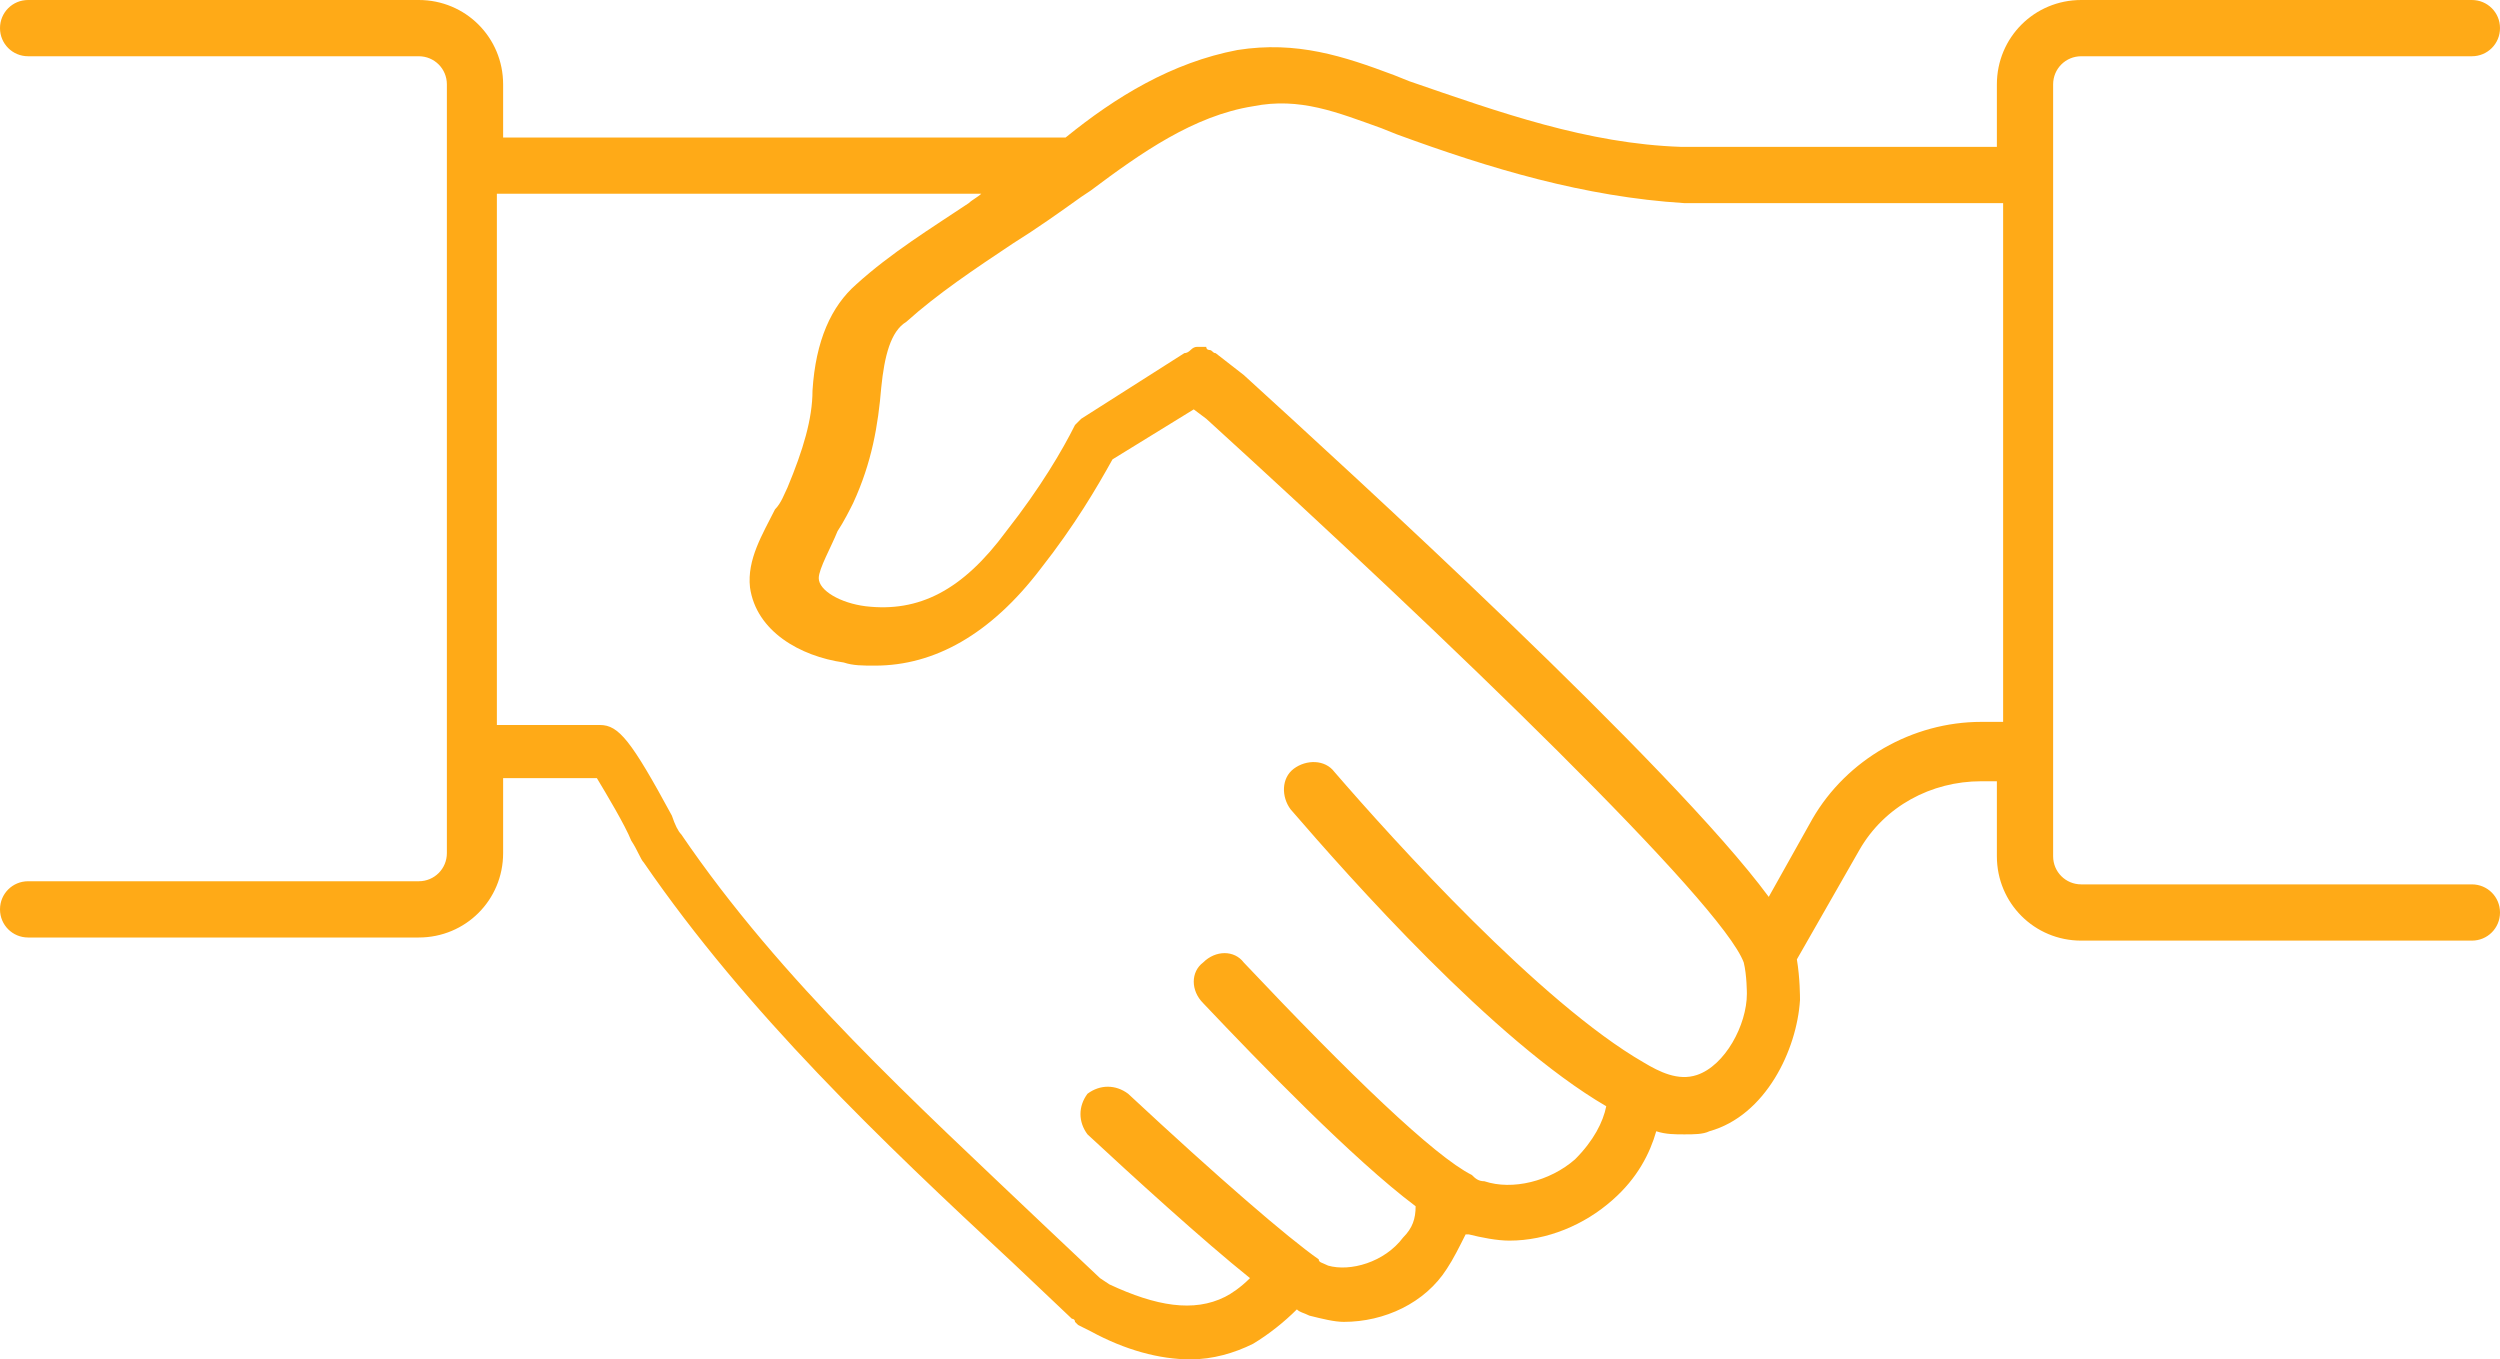 <?xml version="1.0" encoding="UTF-8"?>
<svg id="Layer_2" data-name="Layer 2" xmlns="http://www.w3.org/2000/svg" viewBox="0 0 80 43.5">
  <defs>
    <style>
      .cls-1 {
        fill: #ffaa17;
      }
    </style>
  </defs>
  <g id="Layer_1-2" data-name="Layer 1">
    <path class="cls-1" d="M66.6,1.8h12.5c.5,0,.9-.4,.9-.9S79.6,0,79.1,0h-12.5C65.1,0,63.9,1.2,63.9,2.7v2h-10.1c-3-.1-5.8-1.1-8.7-2.1l-.5-.2c-1.6-.6-3.1-1.1-5-.8-2.1,.4-3.9,1.5-5.5,2.8H16.1v-1.7c0-1.5-1.2-2.7-2.7-2.7H.9C.4,0,0,.4,0,.9s.4,.9,.9,.9H13.4c.5,0,.9,.4,.9,.9V27.3c0,.5-.4,.9-.9,.9H.9c-.5,0-.9,.4-.9,.9s.4,.9,.9,.9H13.4c1.5,0,2.7-1.2,2.7-2.7v-2.4h3c.3,.5,.9,1.5,1.1,2,.2,.3,.3,.6,.4,.7,3.3,4.8,7.6,8.9,11.8,12.8l1.9,1.8s.1,0,.1,.1l.1,.1,.4,.2c1.1,.6,2.2,.9,3.2,.9,.7,0,1.4-.2,2-.5,.5-.3,1-.7,1.4-1.1,.1,.1,.2,.1,.4,.2,.4,.1,.8,.2,1.1,.2,1.3,0,2.6-.6,3.3-1.7,.2-.3,.4-.7,.6-1.1h.1c.4,.1,.9,.2,1.3,.2,1.2,0,2.4-.5,3.3-1.3,.8-.7,1.2-1.5,1.4-2.2,.3,.1,.6,.1,.9,.1s.6,0,.8-.1c1.8-.5,2.8-2.6,2.9-4.2,0-.1,0-.7-.1-1.3l2-3.5c.8-1.4,2.3-2.2,3.9-2.2h.5v2.4c0,1.5,1.2,2.7,2.7,2.7h12.5c.5,0,.9-.4,.9-.9s-.4-.9-.9-.9h-12.5c-.5,0-.9-.4-.9-.9V2.7c0-.5,.4-.9,.9-.9Zm-10.7,30c0,1-.7,2.3-1.6,2.6-.6,.2-1.2-.1-1.7-.4-3.3-1.9-8-7.1-9.9-9.3-.3-.4-.9-.4-1.3-.1-.4,.3-.4,.9-.1,1.3,1.9,2.2,6.5,7.4,10.1,9.5-.1,.5-.4,1.1-1,1.7-.8,.7-2,1-2.9,.7-.2,0-.3-.1-.4-.2-1.2-.6-3.9-3.2-7.3-6.8-.3-.4-.9-.4-1.3,0-.4,.3-.4,.9,0,1.3,1.8,1.9,4.8,5,6.8,6.5,0,.4-.1,.7-.4,1-.6,.8-1.7,1.1-2.4,.9-.2-.1-.3-.1-.3-.2-1-.7-3.2-2.6-6.1-5.3-.4-.3-.9-.3-1.3,0-.3,.4-.3,.9,0,1.3,1.4,1.3,3.7,3.4,5.2,4.6-.3,.3-.6,.5-.8,.6-1,.5-2.2,.3-3.7-.4l-.3-.2-1.8-1.7c-4.1-3.9-8.4-7.8-11.6-12.5-.1-.1-.2-.3-.3-.6-1.3-2.4-1.7-2.9-2.3-2.9h-3.3V6.2h15.5c-.1,.1-.3,.2-.4,.3-1.2,.8-2.5,1.6-3.6,2.6-.8,.7-1.3,1.8-1.4,3.4,0,.9-.3,1.9-.8,3.1-.1,.2-.2,.5-.4,.7-.4,.8-.9,1.6-.8,2.5,.2,1.4,1.6,2.2,3,2.4,.3,.1,.6,.1,1,.1,1.9,0,3.7-1,5.3-3.1,1.1-1.4,1.8-2.6,2.3-3.5l2.6-1.6,.4,.3c7.8,7.1,16.5,15.5,17.2,17.4,.1,.4,.1,1,.1,1Zm8-8.7h-.5c-2.2,0-4.3,1.2-5.4,3.1l-1.4,2.5c-3.1-4.2-13.4-13.6-16.8-16.7h0l-.9-.7h0c-.1,0-.1-.1-.2-.1,0,0-.1,0-.1-.1h-.3q-.1,0-.2,.1t-.2,.1h0l-3.3,2.1h0l-.1,.1-.1,.1h0c-.4,.8-1.1,2-2.2,3.4-1.4,1.9-2.8,2.6-4.5,2.4-.8-.1-1.5-.5-1.5-.9,0-.3,.4-1,.6-1.5,.2-.3,.4-.7,.5-.9,.6-1.3,.8-2.5,.9-3.7,.1-1,.3-1.8,.8-2.1,1-.9,2.2-1.7,3.4-2.5,.8-.5,1.5-1,2.2-1.5l.3-.2c1.6-1.2,3.3-2.4,5.2-2.7,1.5-.3,2.7,.2,4.1,.7l.5,.2c3,1.1,6,2,9.2,2.2h10.2V23.1h-.2Z"/>
  </g>
</svg>
